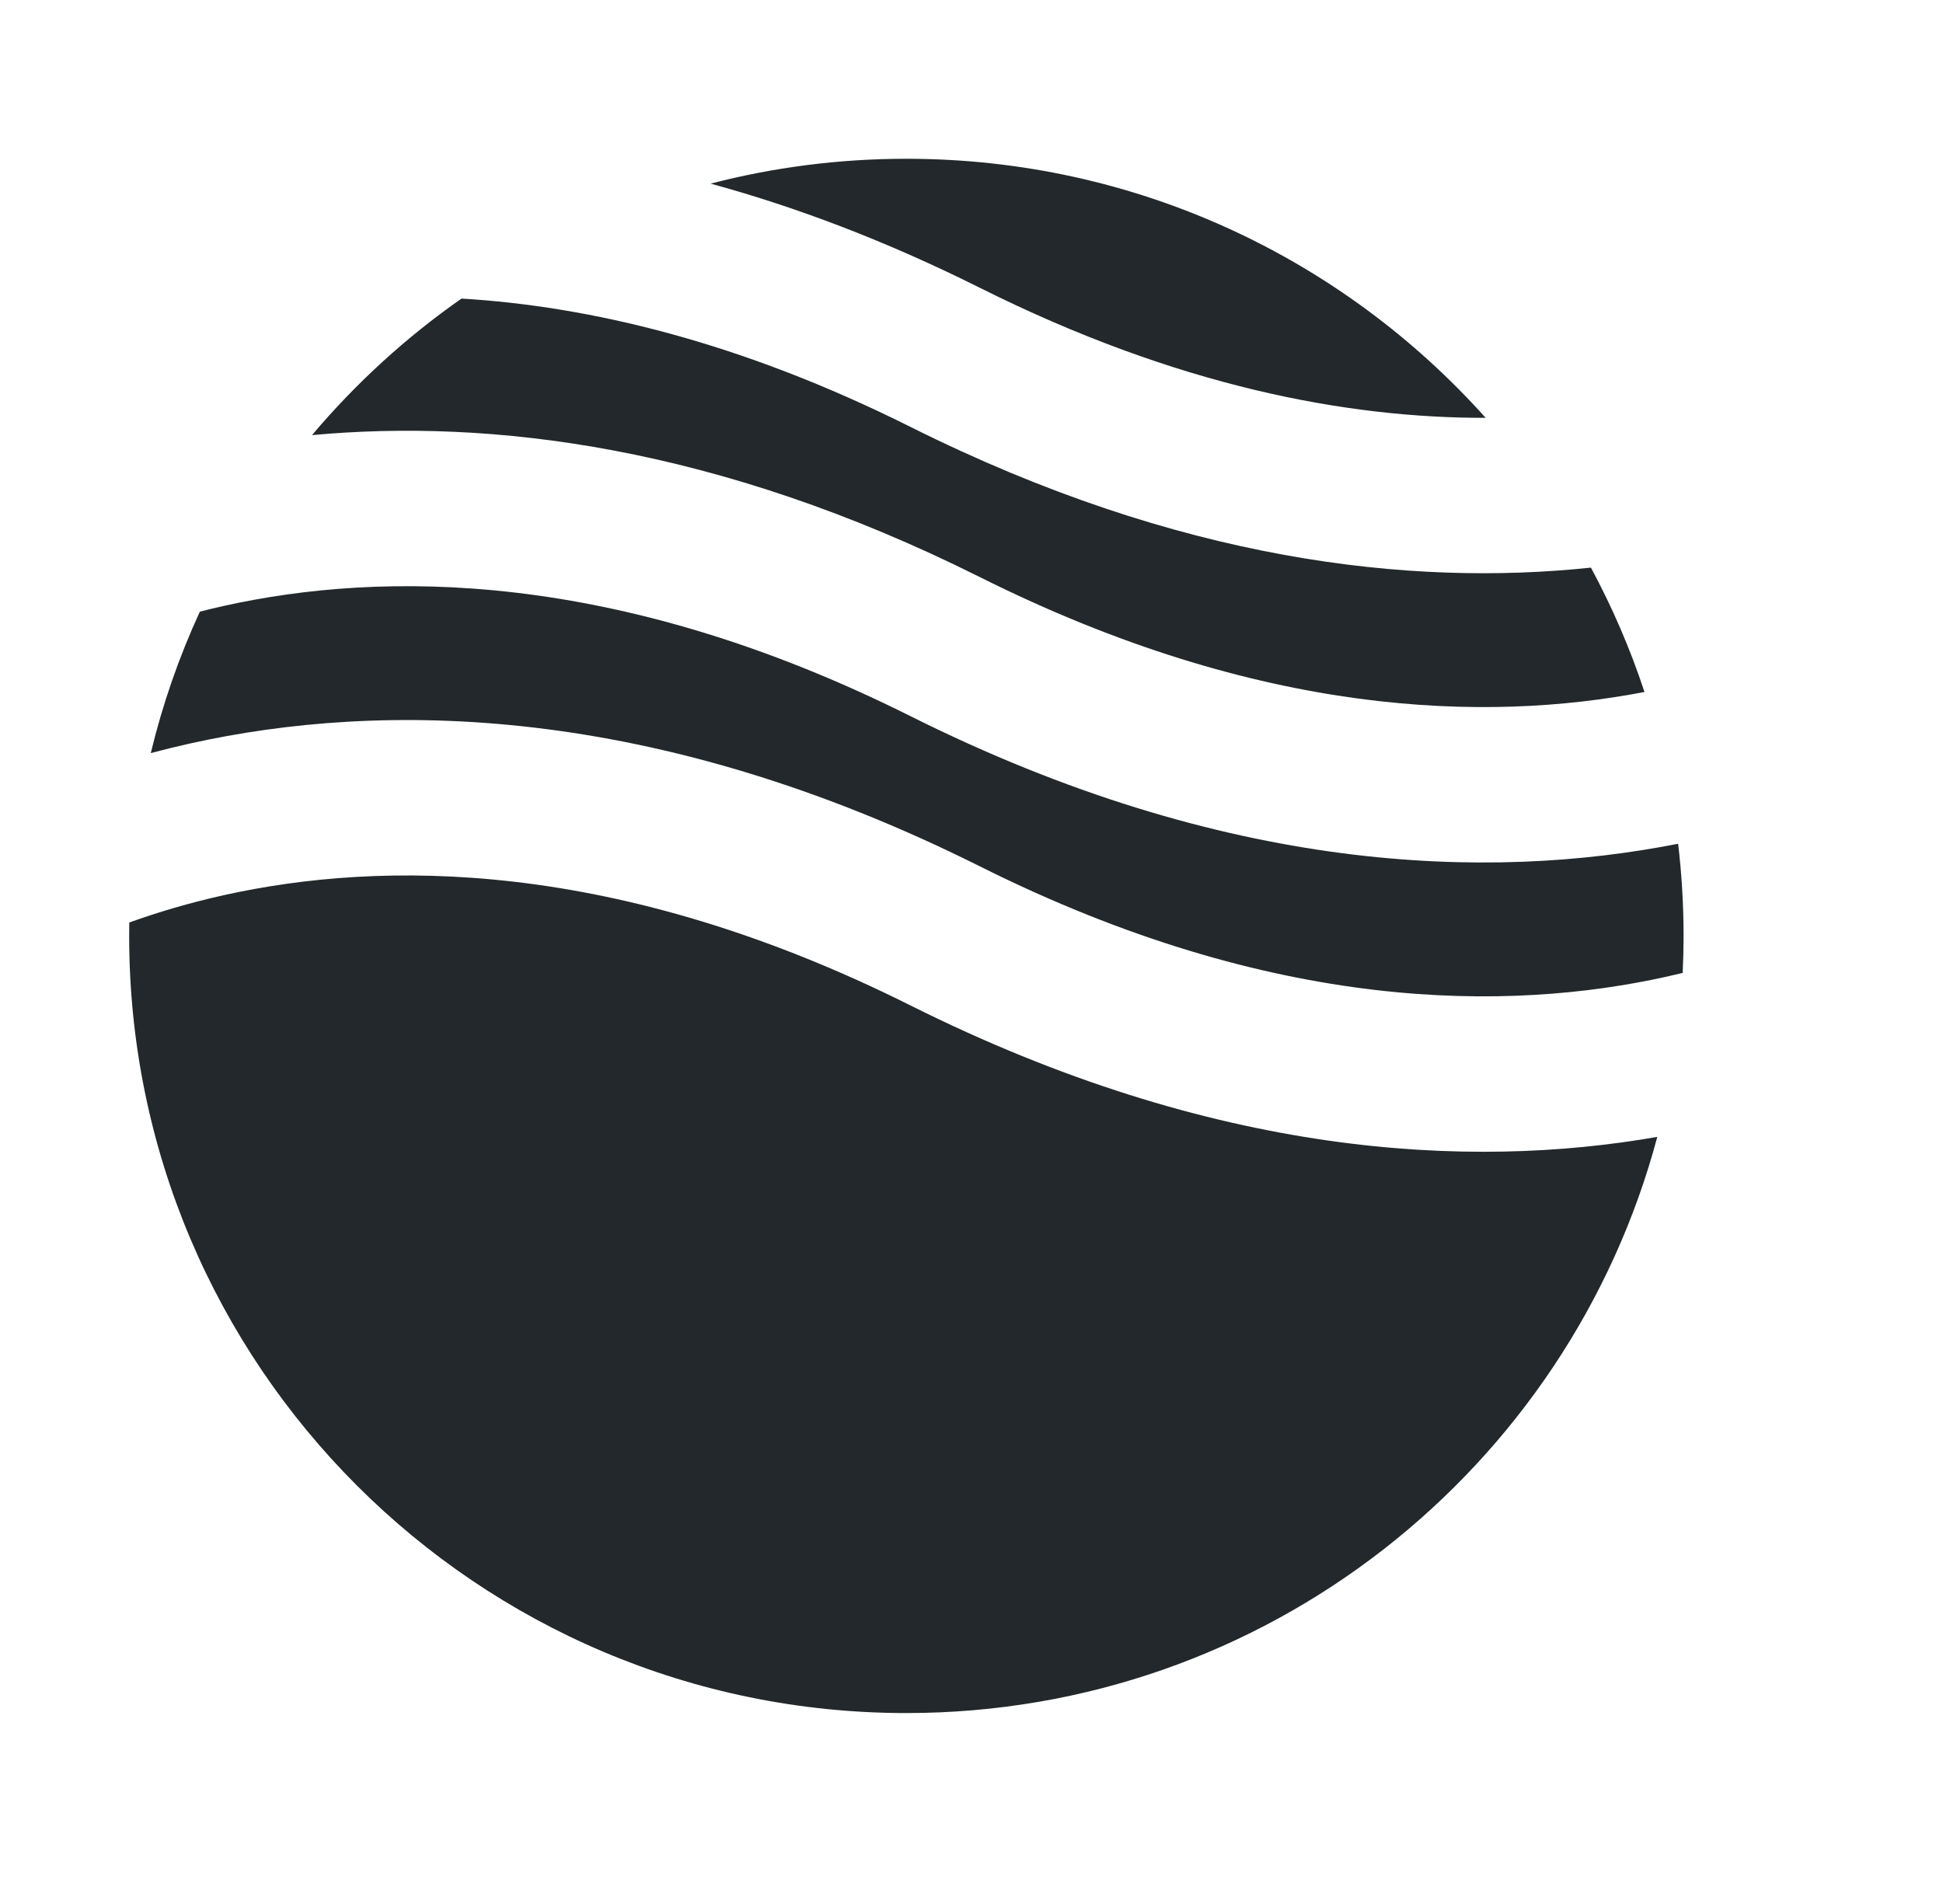 <?xml version="1.0" encoding="utf-8"?>
<svg xmlns="http://www.w3.org/2000/svg" fill="none" height="100%" overflow="visible" preserveAspectRatio="none" style="display: block;" viewBox="0 0 50 49" width="100%">
<g id="logoipsum-218 1">
<path clip-rule="evenodd" d="M11.876 7.684C10.446 8.684 9.152 9.867 8.029 11.198C12.618 10.772 18.449 11.468 25.218 14.853C32.447 18.467 38.267 18.589 42.318 17.808C41.951 16.695 41.488 15.625 40.94 14.608C36.303 15.098 30.358 14.45 23.429 10.986C19.029 8.786 15.151 7.88 11.876 7.684ZM38.231 10.753C34.569 6.661 29.247 4.086 23.323 4.086C21.584 4.086 19.896 4.308 18.287 4.726C20.466 5.32 22.781 6.19 25.218 7.408C30.291 9.945 34.67 10.761 38.231 10.753ZM43.184 21.714C38.29 22.68 31.532 22.482 23.429 18.43C15.854 14.643 9.824 14.69 5.757 15.594C5.548 15.641 5.343 15.69 5.143 15.741C4.61 16.898 4.185 18.116 3.88 19.381C4.206 19.294 4.543 19.211 4.89 19.134C9.823 18.037 16.794 18.085 25.218 22.297C32.794 26.085 38.823 26.037 42.89 25.134C43.029 25.103 43.166 25.071 43.301 25.038C43.316 24.722 43.324 24.405 43.324 24.086C43.324 23.284 43.276 22.492 43.184 21.714ZM42.648 29.258C37.802 30.106 31.241 29.78 23.429 25.875C15.854 22.087 9.824 22.135 5.757 23.038C4.855 23.239 4.043 23.483 3.327 23.741C3.325 23.856 3.324 23.971 3.324 24.086C3.324 35.132 12.278 44.086 23.323 44.086C32.581 44.086 40.369 37.797 42.648 29.258Z" fill="#22282B" fill-rule="evenodd" id="Vector"/>
</g>
</svg>